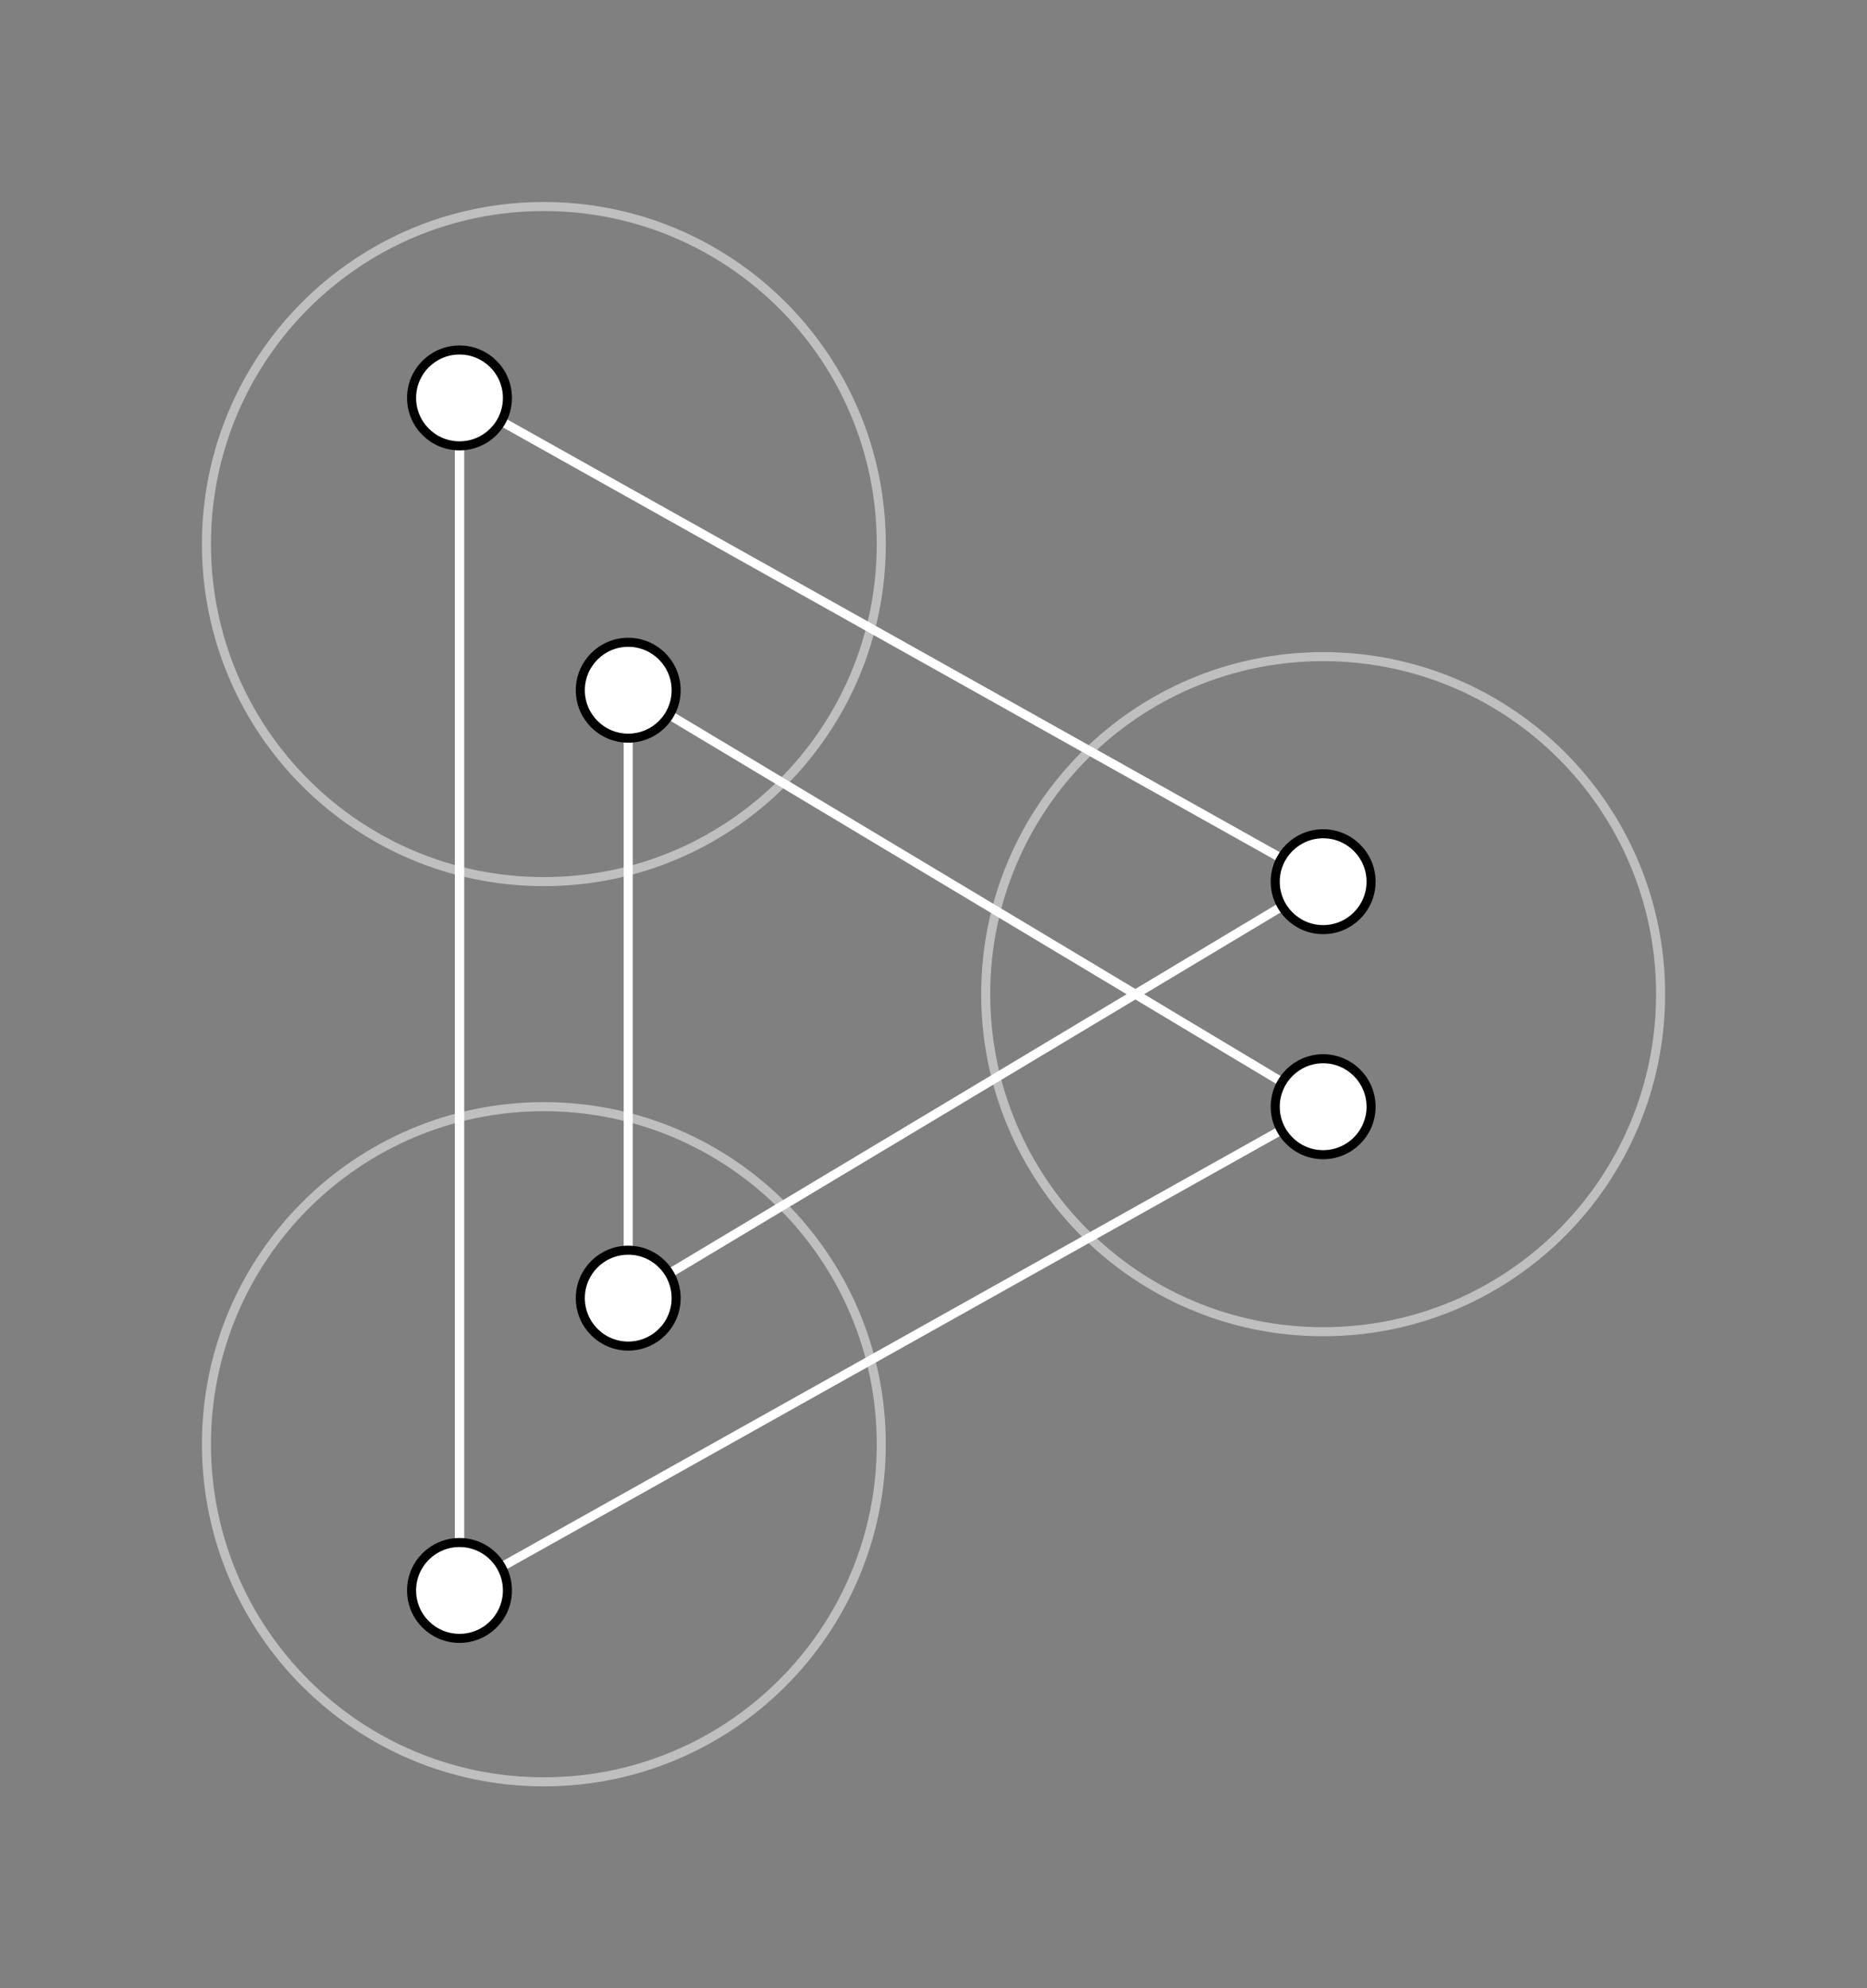 <?xml version="1.0" encoding="UTF-8"?>
<svg xmlns="http://www.w3.org/2000/svg" xmlns:xlink="http://www.w3.org/1999/xlink" width="82.341pt" height="87.658pt" viewBox="0 0 82.341 87.658">
<rect x="0" y="0" width="82.341" height="87.658" fill="#808080" stroke="none"/>
<path fill="none" stroke-width="0.399" stroke-linecap="butt" stroke-linejoin="miter" stroke="rgb(75%, 75%, 75%)" stroke-opacity="1" stroke-miterlimit="10" d="M 14.881 -0.001 C 14.881 8.217 8.221 14.882 -0.002 14.882 C -8.22 14.882 -14.881 8.217 -14.881 -0.001 C -14.881 -8.22 -8.22 -14.88 -0.002 -14.88 C 8.221 -14.88 14.881 -8.22 14.881 -0.001 Z M 14.881 -0.001 " transform="matrix(1, 0, 0, -1, 23.986, 23.987)"/>
<path fill="none" stroke-width="0.399" stroke-linecap="butt" stroke-linejoin="miter" stroke="rgb(75%, 75%, 75%)" stroke-opacity="1" stroke-miterlimit="10" d="M 14.881 -39.685 C 14.881 -31.466 8.221 -24.802 -0.002 -24.802 C -8.22 -24.802 -14.881 -31.466 -14.881 -39.685 C -14.881 -47.904 -8.22 -54.568 -0.002 -54.568 C 8.221 -54.568 14.881 -47.904 14.881 -39.685 Z M 14.881 -39.685 " transform="matrix(1, 0, 0, -1, 23.986, 23.987)"/>
<path fill="none" stroke-width="0.399" stroke-linecap="butt" stroke-linejoin="miter" stroke="rgb(75%, 75%, 75%)" stroke-opacity="1" stroke-miterlimit="10" d="M 49.252 -19.841 C 49.252 -11.622 42.588 -4.962 34.369 -4.962 C 26.151 -4.962 19.487 -11.622 19.487 -19.841 C 19.487 -28.064 26.151 -34.724 34.369 -34.724 C 42.588 -34.724 49.252 -28.064 49.252 -19.841 Z M 49.252 -19.841 " transform="matrix(1, 0, 0, -1, 23.986, 23.987)"/>
<path fill="none" stroke-width="0.399" stroke-linecap="butt" stroke-linejoin="miter" stroke="rgb(100%, 100%, 100%)" stroke-opacity="1" stroke-miterlimit="10" d="M -3.72 6.444 L -3.72 -46.13 " transform="matrix(1, 0, 0, -1, 23.986, 23.987)"/>
<path fill="none" stroke-width="0.399" stroke-linecap="butt" stroke-linejoin="miter" stroke="rgb(100%, 100%, 100%)" stroke-opacity="1" stroke-miterlimit="10" d="M -3.72 -46.13 L 34.369 -24.802 " transform="matrix(1, 0, 0, -1, 23.986, 23.987)"/>
<path fill="none" stroke-width="0.399" stroke-linecap="butt" stroke-linejoin="miter" stroke="rgb(100%, 100%, 100%)" stroke-opacity="1" stroke-miterlimit="10" d="M 34.369 -24.806 L 3.721 -6.443 " transform="matrix(1, 0, 0, -1, 23.986, 23.987)"/>
<path fill="none" stroke-width="0.399" stroke-linecap="butt" stroke-linejoin="miter" stroke="rgb(100%, 100%, 100%)" stroke-opacity="1" stroke-miterlimit="10" d="M 3.721 -6.443 L 3.721 -33.243 " transform="matrix(1, 0, 0, -1, 23.986, 23.987)"/>
<path fill="none" stroke-width="0.399" stroke-linecap="butt" stroke-linejoin="miter" stroke="rgb(100%, 100%, 100%)" stroke-opacity="1" stroke-miterlimit="10" d="M 3.721 -33.243 L 34.369 -14.884 " transform="matrix(1, 0, 0, -1, 23.986, 23.987)"/>
<path fill="none" stroke-width="0.399" stroke-linecap="butt" stroke-linejoin="miter" stroke="rgb(100%, 100%, 100%)" stroke-opacity="1" stroke-miterlimit="10" d="M 34.369 -14.884 L -3.72 6.444 " transform="matrix(1, 0, 0, -1, 23.986, 23.987)"/>
<path fill="none" stroke-width="0.399" stroke-linecap="butt" stroke-linejoin="miter" stroke="rgb(100%, 100%, 100%)" stroke-opacity="1" stroke-miterlimit="10" d="M -3.72 6.444 L -3.72 -46.13 " transform="matrix(1, 0, 0, -1, 23.986, 23.987)"/>
<path fill-rule="nonzero" fill="rgb(100%, 100%, 100%)" fill-opacity="1" stroke-width="0.399" stroke-linecap="butt" stroke-linejoin="miter" stroke="rgb(0%, 0%, 0%)" stroke-opacity="1" stroke-miterlimit="10" d="M -1.607 6.444 C -1.607 7.612 -2.552 8.557 -3.72 8.557 C -4.888 8.557 -5.834 7.612 -5.834 6.444 C -5.834 5.276 -4.888 4.331 -3.72 4.331 C -2.552 4.331 -1.607 5.276 -1.607 6.444 Z M -1.607 6.444 " transform="matrix(1, 0, 0, -1, 23.986, 23.987)"/>
<path fill-rule="nonzero" fill="rgb(100%, 100%, 100%)" fill-opacity="1" stroke-width="0.399" stroke-linecap="butt" stroke-linejoin="miter" stroke="rgb(0%, 0%, 0%)" stroke-opacity="1" stroke-miterlimit="10" d="M 5.834 -6.443 C 5.834 -5.279 4.889 -4.329 3.721 -4.329 C 2.553 -4.329 1.608 -5.279 1.608 -6.443 C 1.608 -7.611 2.553 -8.556 3.721 -8.556 C 4.889 -8.556 5.834 -7.611 5.834 -6.443 Z M 5.834 -6.443 " transform="matrix(1, 0, 0, -1, 23.986, 23.987)"/>
<path fill-rule="nonzero" fill="rgb(100%, 100%, 100%)" fill-opacity="1" stroke-width="0.399" stroke-linecap="butt" stroke-linejoin="miter" stroke="rgb(0%, 0%, 0%)" stroke-opacity="1" stroke-miterlimit="10" d="M -1.607 -46.13 C -1.607 -44.962 -2.552 -44.017 -3.72 -44.017 C -4.888 -44.017 -5.834 -44.962 -5.834 -46.13 C -5.834 -47.298 -4.888 -48.243 -3.72 -48.243 C -2.552 -48.243 -1.607 -47.298 -1.607 -46.13 Z M -1.607 -46.13 " transform="matrix(1, 0, 0, -1, 23.986, 23.987)"/>
<path fill-rule="nonzero" fill="rgb(100%, 100%, 100%)" fill-opacity="1" stroke-width="0.399" stroke-linecap="butt" stroke-linejoin="miter" stroke="rgb(0%, 0%, 0%)" stroke-opacity="1" stroke-miterlimit="10" d="M 5.834 -33.243 C 5.834 -32.075 4.889 -31.13 3.721 -31.13 C 2.553 -31.13 1.608 -32.075 1.608 -33.243 C 1.608 -34.411 2.553 -35.357 3.721 -35.357 C 4.889 -35.357 5.834 -34.411 5.834 -33.243 Z M 5.834 -33.243 " transform="matrix(1, 0, 0, -1, 23.986, 23.987)"/>
<path fill-rule="nonzero" fill="rgb(100%, 100%, 100%)" fill-opacity="1" stroke-width="0.399" stroke-linecap="butt" stroke-linejoin="miter" stroke="rgb(0%, 0%, 0%)" stroke-opacity="1" stroke-miterlimit="10" d="M 36.483 -24.806 C 36.483 -23.638 35.537 -22.689 34.369 -22.689 C 33.202 -22.689 32.256 -23.638 32.256 -24.806 C 32.256 -25.97 33.202 -26.919 34.369 -26.919 C 35.537 -26.919 36.483 -25.97 36.483 -24.806 Z M 36.483 -24.806 " transform="matrix(1, 0, 0, -1, 23.986, 23.987)"/>
<path fill-rule="nonzero" fill="rgb(100%, 100%, 100%)" fill-opacity="1" stroke-width="0.399" stroke-linecap="butt" stroke-linejoin="miter" stroke="rgb(0%, 0%, 0%)" stroke-opacity="1" stroke-miterlimit="10" d="M 36.483 -14.884 C 36.483 -13.716 35.537 -12.771 34.369 -12.771 C 33.202 -12.771 32.256 -13.716 32.256 -14.884 C 32.256 -16.048 33.202 -16.997 34.369 -16.997 C 35.537 -16.997 36.483 -16.048 36.483 -14.884 Z M 36.483 -14.884 " transform="matrix(1, 0, 0, -1, 23.986, 23.987)"/>
</svg>
